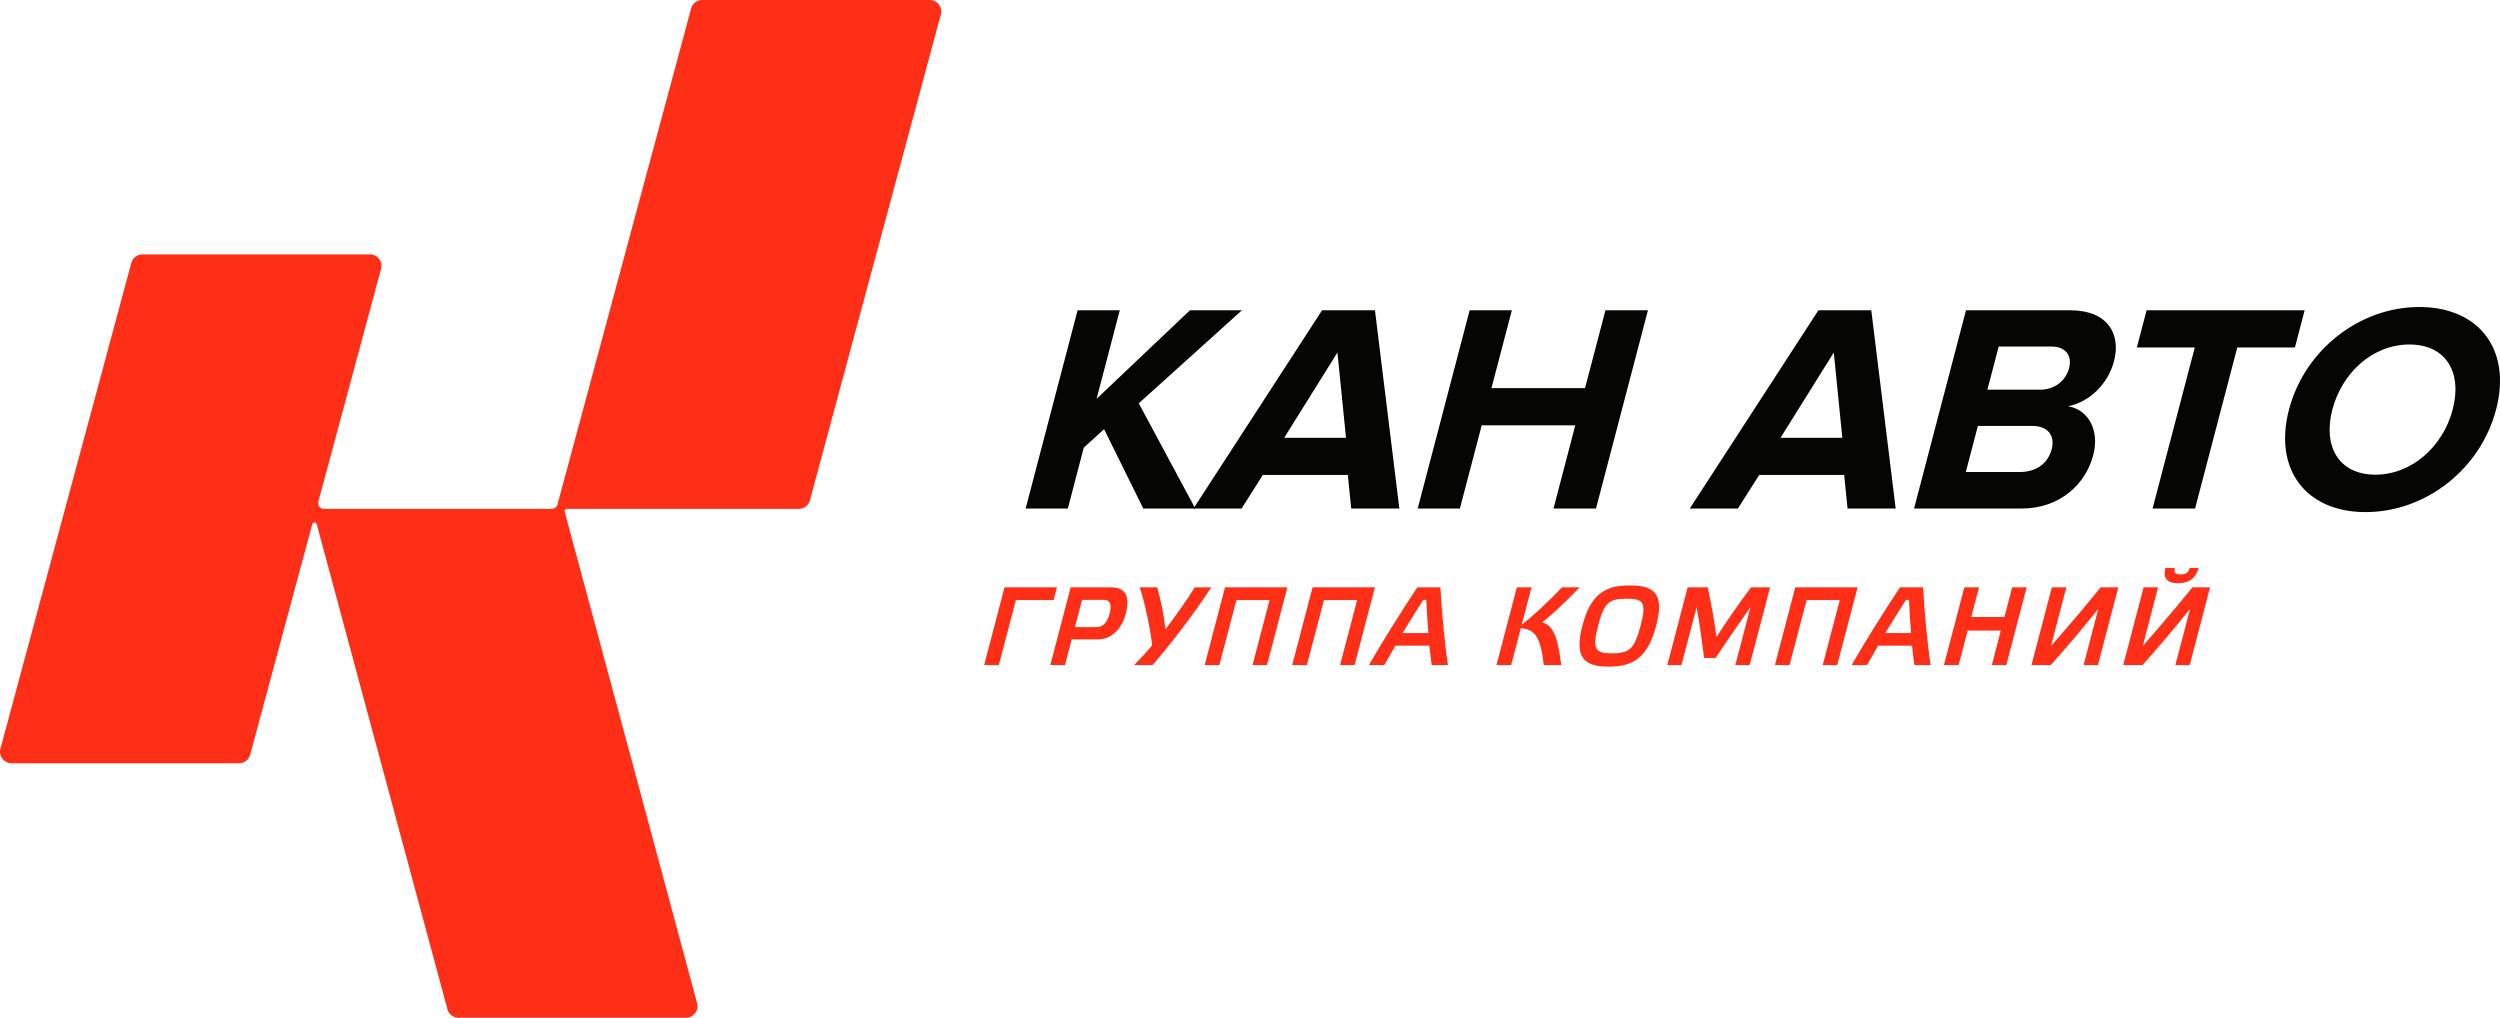 <svg width="113" height="46" viewBox="0 0 113 46" fill="none" xmlns="http://www.w3.org/2000/svg">
<g clip-path="url(#clip0_81_283)">
<path d="M42.028 0H31.737C31.504 0 31.3 0.157 31.239 0.382L25.197 22.809C25.166 22.922 25.064 23 24.947 23H14.638C14.469 23 14.345 22.838 14.389 22.674L17.224 12.152C17.312 11.823 17.065 11.5 16.726 11.5H6.435C6.201 11.5 5.997 11.656 5.936 11.882L0.018 33.848C-0.07 34.177 0.177 34.5 0.517 34.5H10.807C11.041 34.5 11.245 34.343 11.306 34.118L14.116 23.689C14.143 23.588 14.287 23.588 14.315 23.689L20.223 45.618C20.283 45.843 20.488 46 20.721 46H31.012C31.352 46 31.599 45.677 31.51 45.348L25.524 23.13C25.507 23.065 25.556 23 25.624 23H36.11C36.343 23 36.548 22.843 36.608 22.618L42.527 0.652C42.615 0.323 42.368 0 42.028 0Z" fill="#FF2E17"/>
<path d="M51.677 22.986L49.904 19.399L48.987 20.232L48.266 22.986H46.359L48.707 14.025H50.614L49.565 18.028L53.784 14.025H56.134L51.473 18.23L54.027 22.986H51.677Z" fill="#050504"/>
<path d="M60.452 15.933L58.045 19.789H60.839L60.452 15.933ZM61.075 22.986L60.922 21.468H57.081L56.119 22.986H53.944L59.758 14.025H62.148L63.251 22.986H61.075Z" fill="#050504"/>
<path d="M70.218 22.986L71.203 19.224H66.974L65.987 22.986H64.08L66.428 14.025H68.336L67.413 17.545H71.643L72.566 14.025H74.487L72.139 22.986H70.218Z" fill="#050504"/>
<path d="M82.887 15.933L80.48 19.789H83.273L82.887 15.933ZM83.509 22.986L83.357 21.468H79.516L78.554 22.986H76.378L82.192 14.025H84.582L85.685 22.986H83.509Z" fill="#050504"/>
<path d="M93.522 16.644C93.669 16.08 93.376 15.664 92.732 15.664H90.341L89.83 17.613H92.221C92.865 17.613 93.374 17.209 93.522 16.644ZM92.738 20.299C92.886 19.735 92.61 19.251 91.859 19.251H89.401L88.855 21.334H91.313C92.038 21.334 92.569 20.944 92.738 20.299ZM86.515 22.986L88.863 14.025H93.578C95.283 14.025 95.87 15.113 95.557 16.309C95.262 17.437 94.366 18.19 93.475 18.364C94.389 18.512 94.911 19.44 94.616 20.568C94.264 21.912 93.082 22.986 91.377 22.986H86.515Z" fill="#050504"/>
<path d="M97.296 22.986L99.205 15.704H96.586L97.026 14.025H104.17L103.731 15.704H101.126L99.217 22.986H97.296Z" fill="#050504"/>
<path d="M110.862 18.512C111.303 16.833 110.559 15.571 108.907 15.571C107.255 15.571 105.863 16.833 105.423 18.512C104.986 20.178 105.714 21.455 107.365 21.455C109.017 21.455 110.426 20.178 110.862 18.512ZM103.463 18.512C104.17 15.812 106.652 13.877 109.351 13.877C112.064 13.877 113.531 15.812 112.823 18.512C112.116 21.213 109.634 23.147 106.922 23.147C104.222 23.147 102.755 21.213 103.463 18.512Z" fill="#050504"/>
<path d="M44.484 30.061L45.404 26.548H47.774L47.624 27.122H45.918L45.148 30.061H44.484Z" fill="#FF2E17"/>
<path d="M49.563 28.347C49.84 28.347 50.049 28.145 50.153 27.747C50.266 27.319 50.174 27.113 49.902 27.113H48.91L48.587 28.347H49.563ZM47.474 30.061L48.395 26.548H50.221C50.961 26.548 51.061 27.067 50.881 27.752C50.722 28.358 50.293 28.901 49.619 28.901H48.441L48.138 30.061H47.474Z" fill="#FF2E17"/>
<path d="M54.001 26.548H54.75C53.986 27.717 52.906 29.133 52.094 30.061H51.259C51.504 29.819 51.84 29.457 52.076 29.169C52.012 28.513 51.756 27.243 51.515 26.548H52.305C52.454 27.057 52.611 27.803 52.678 28.448C53.156 27.813 53.674 27.087 54.001 26.548Z" fill="#FF2E17"/>
<path d="M55.115 30.061H54.451L55.371 26.548H58.189L57.269 30.061H56.614L57.384 27.122H55.885L55.115 30.061Z" fill="#FF2E17"/>
<path d="M59.072 30.061H58.408L59.328 26.548H62.146L61.225 30.061H60.571L61.341 27.122H59.842L59.072 30.061Z" fill="#FF2E17"/>
<path d="M64.334 27.113C64.039 27.566 63.717 28.085 63.397 28.615H64.564C64.519 28.096 64.487 27.566 64.47 27.113H64.334ZM64.606 29.184H63.072C62.889 29.497 62.721 29.794 62.57 30.061H61.876C62.477 29.013 63.362 27.596 64.065 26.548H65.106C65.168 27.677 65.302 29.124 65.448 30.061H64.713C64.679 29.809 64.638 29.506 64.606 29.184Z" fill="#FF2E17"/>
<path d="M69.778 30.061C69.626 28.72 69.346 28.448 68.741 28.393L68.304 30.061H67.641L68.561 26.548H69.225L68.781 28.241C69.153 27.954 69.887 27.304 70.599 26.548H71.403C70.521 27.455 69.921 27.98 69.707 28.125C70.088 28.266 70.381 28.493 70.568 30.061H69.778Z" fill="#FF2E17"/>
<path d="M74.155 28.282C74.434 27.218 74.284 27.062 73.514 27.062C72.744 27.062 72.512 27.218 72.233 28.282C71.956 29.341 72.097 29.532 72.867 29.532C73.636 29.532 73.878 29.341 74.155 28.282ZM74.862 28.271C74.483 29.723 73.822 30.132 72.71 30.132C71.593 30.132 71.146 29.723 71.527 28.271C71.901 26.846 72.559 26.461 73.671 26.461C74.783 26.461 75.236 26.846 74.862 28.271Z" fill="#FF2E17"/>
<path d="M79.145 26.548H80.006L79.086 30.061H78.436L79.122 27.444C78.621 28.145 78.007 29.048 77.544 29.739H77.026C76.935 29.048 76.816 28.12 76.687 27.444L76.001 30.061H75.362L76.282 26.548H77.188C77.341 27.233 77.485 28.064 77.585 28.796C78.055 28.06 78.641 27.223 79.145 26.548Z" fill="#FF2E17"/>
<path d="M80.888 30.061H80.225L81.145 26.548H83.963L83.042 30.061H82.387L83.158 27.122H81.659L80.888 30.061Z" fill="#FF2E17"/>
<path d="M86.151 27.113C85.857 27.566 85.534 28.085 85.215 28.615H86.381C86.336 28.096 86.305 27.566 86.288 27.113H86.151ZM86.424 29.184H84.889C84.706 29.497 84.538 29.794 84.388 30.061H83.693C84.295 29.013 85.179 27.596 85.882 26.548H86.923C86.985 27.677 87.118 29.124 87.266 30.061H86.531C86.497 29.809 86.455 29.506 86.424 29.184Z" fill="#FF2E17"/>
<path d="M88.53 30.061H87.866L88.787 26.548H89.451L89.1 27.889H90.599L90.95 26.548H91.605L90.684 30.061H90.029L90.437 28.504H88.938L88.53 30.061Z" fill="#FF2E17"/>
<path d="M94.827 30.061H94.178L94.843 27.521C94.155 28.377 93.416 29.26 92.693 30.061H91.823L92.743 26.548H93.398L92.703 29.2C93.476 28.322 94.245 27.425 94.947 26.548H95.747L94.827 30.061Z" fill="#FF2E17"/>
<path d="M98.304 25.67C98.242 25.908 98.338 25.963 98.559 25.963C98.776 25.963 98.911 25.908 98.973 25.67H99.376C99.251 26.149 98.928 26.361 98.44 26.361C97.967 26.361 97.751 26.149 97.876 25.67H98.304ZM98.975 30.061H98.326L98.991 27.521C98.304 28.377 97.564 29.26 96.841 30.061H95.971L96.891 26.548H97.545L96.851 29.2C97.624 28.322 98.393 27.425 99.095 26.548H99.895L98.975 30.061Z" fill="#FF2E17"/>
</g>
<defs>
<clipPath id="clip0_81_283">
<rect width="113" height="46" fill="white"/>
</clipPath>
</defs>
</svg>
